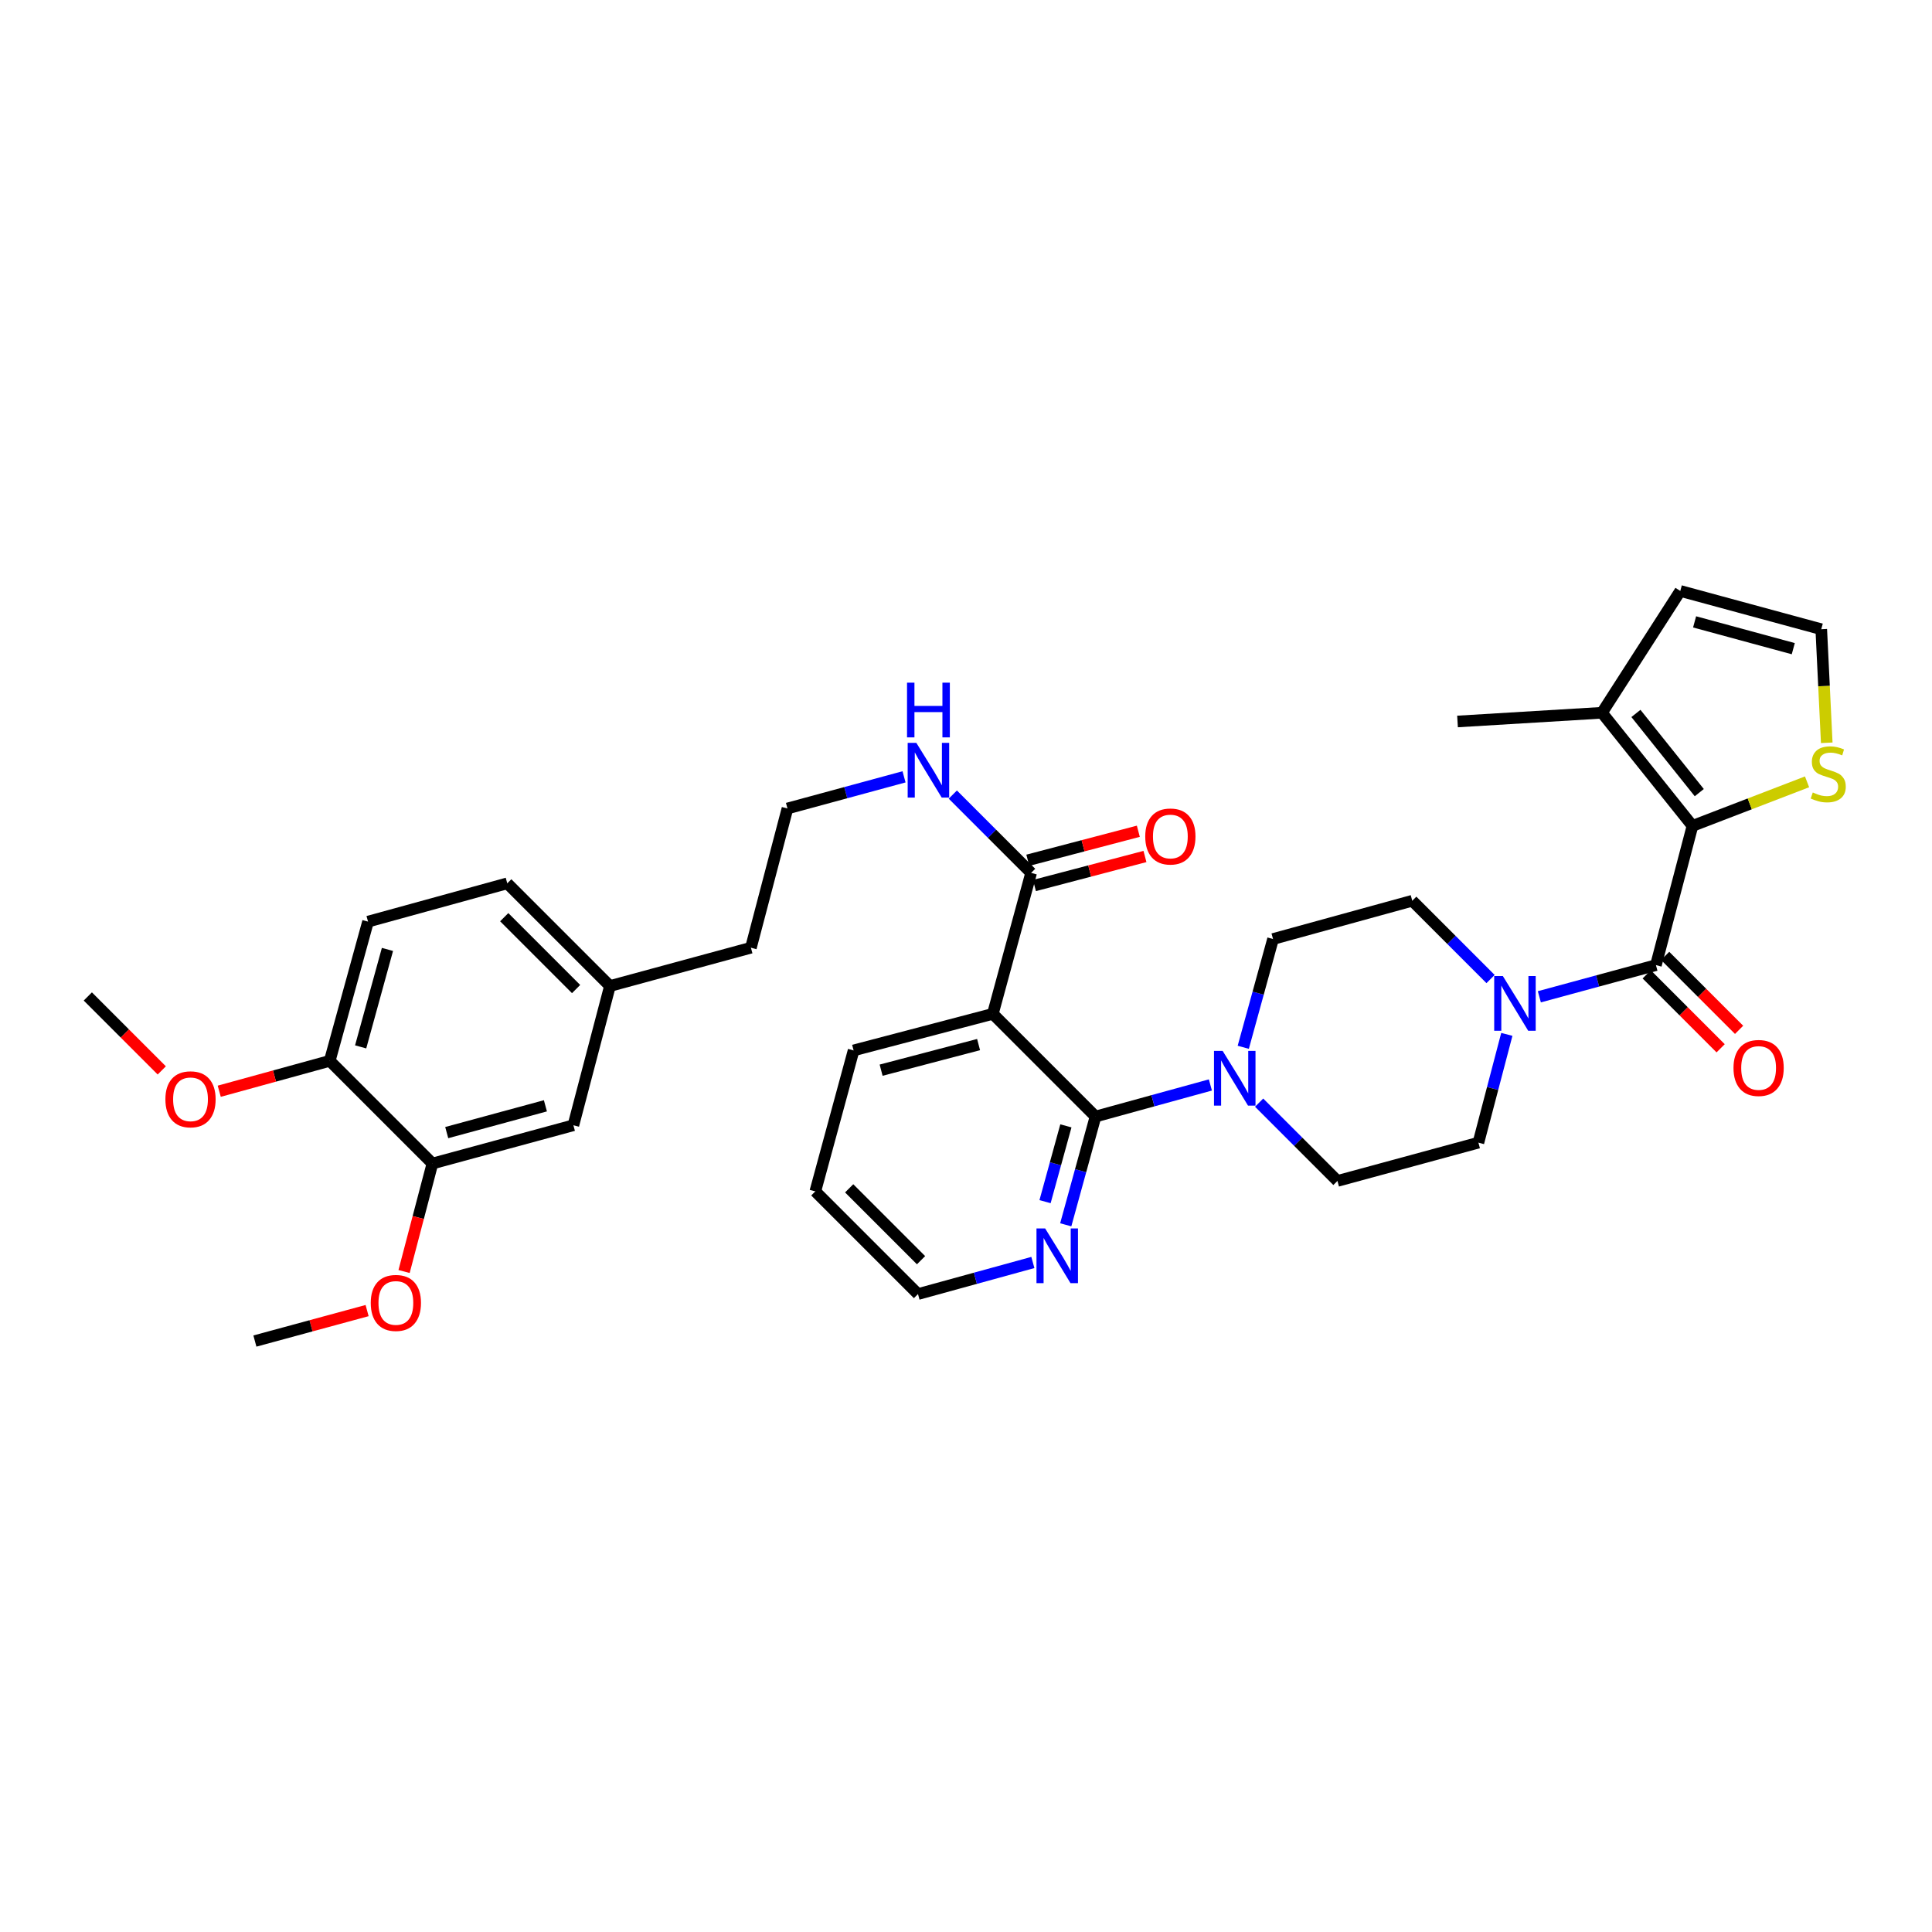 <?xml version='1.0' encoding='iso-8859-1'?>
<svg version='1.1' baseProfile='full'
              xmlns='http://www.w3.org/2000/svg'
                      xmlns:rdkit='http://www.rdkit.org/xml'
                      xmlns:xlink='http://www.w3.org/1999/xlink'
                  xml:space='preserve'
width='1000px' height='1000px' viewBox='0 0 1000 1000'>
<!-- END OF HEADER -->
<rect style='opacity:1.0;fill:#FFFFFF;stroke:none' width='1000' height='1000' x='0' y='0'> </rect>
<path class='bond-0' d='M 796.765,515.939 L 826.937,507.744' style='fill:none;fill-rule:evenodd;stroke:#0000FF;stroke-width:6px;stroke-linecap:butt;stroke-linejoin:miter;stroke-opacity:1' />
<path class='bond-0' d='M 826.937,507.744 L 857.108,499.55' style='fill:none;fill-rule:evenodd;stroke:#000000;stroke-width:6px;stroke-linecap:butt;stroke-linejoin:miter;stroke-opacity:1' />
<path class='bond-1' d='M 779.93,535.392 L 772.577,563.413' style='fill:none;fill-rule:evenodd;stroke:#0000FF;stroke-width:6px;stroke-linecap:butt;stroke-linejoin:miter;stroke-opacity:1' />
<path class='bond-1' d='M 772.577,563.413 L 765.224,591.435' style='fill:none;fill-rule:evenodd;stroke:#000000;stroke-width:6px;stroke-linecap:butt;stroke-linejoin:miter;stroke-opacity:1' />
<path class='bond-2' d='M 771.516,506.75 L 751.252,486.486' style='fill:none;fill-rule:evenodd;stroke:#0000FF;stroke-width:6px;stroke-linecap:butt;stroke-linejoin:miter;stroke-opacity:1' />
<path class='bond-2' d='M 751.252,486.486 L 730.988,466.222' style='fill:none;fill-rule:evenodd;stroke:#000000;stroke-width:6px;stroke-linecap:butt;stroke-linejoin:miter;stroke-opacity:1' />
<path class='bond-3' d='M 852.333,504.326 L 871.466,523.459' style='fill:none;fill-rule:evenodd;stroke:#000000;stroke-width:6px;stroke-linecap:butt;stroke-linejoin:miter;stroke-opacity:1' />
<path class='bond-3' d='M 871.466,523.459 L 890.6,542.593' style='fill:none;fill-rule:evenodd;stroke:#FF0000;stroke-width:6px;stroke-linecap:butt;stroke-linejoin:miter;stroke-opacity:1' />
<path class='bond-3' d='M 861.884,494.774 L 881.018,513.908' style='fill:none;fill-rule:evenodd;stroke:#000000;stroke-width:6px;stroke-linecap:butt;stroke-linejoin:miter;stroke-opacity:1' />
<path class='bond-3' d='M 881.018,513.908 L 900.152,533.042' style='fill:none;fill-rule:evenodd;stroke:#FF0000;stroke-width:6px;stroke-linecap:butt;stroke-linejoin:miter;stroke-opacity:1' />
<path class='bond-4' d='M 857.108,499.55 L 876.02,427.484' style='fill:none;fill-rule:evenodd;stroke:#000000;stroke-width:6px;stroke-linecap:butt;stroke-linejoin:miter;stroke-opacity:1' />
<path class='bond-5' d='M 765.224,591.435 L 692.258,611.254' style='fill:none;fill-rule:evenodd;stroke:#000000;stroke-width:6px;stroke-linecap:butt;stroke-linejoin:miter;stroke-opacity:1' />
<path class='bond-6' d='M 730.988,466.222 L 658.923,486.034' style='fill:none;fill-rule:evenodd;stroke:#000000;stroke-width:6px;stroke-linecap:butt;stroke-linejoin:miter;stroke-opacity:1' />
<path class='bond-7' d='M 422.007,616.657 L 475.153,669.804' style='fill:none;fill-rule:evenodd;stroke:#000000;stroke-width:6px;stroke-linecap:butt;stroke-linejoin:miter;stroke-opacity:1' />
<path class='bond-7' d='M 439.53,615.077 L 476.733,652.28' style='fill:none;fill-rule:evenodd;stroke:#000000;stroke-width:6px;stroke-linecap:butt;stroke-linejoin:miter;stroke-opacity:1' />
<path class='bond-8' d='M 422.007,616.657 L 441.826,543.691' style='fill:none;fill-rule:evenodd;stroke:#000000;stroke-width:6px;stroke-linecap:butt;stroke-linejoin:miter;stroke-opacity:1' />
<path class='bond-9' d='M 475.153,669.804 L 504.882,661.631' style='fill:none;fill-rule:evenodd;stroke:#000000;stroke-width:6px;stroke-linecap:butt;stroke-linejoin:miter;stroke-opacity:1' />
<path class='bond-9' d='M 504.882,661.631 L 534.61,653.458' style='fill:none;fill-rule:evenodd;stroke:#0000FF;stroke-width:6px;stroke-linecap:butt;stroke-linejoin:miter;stroke-opacity:1' />
<path class='bond-10' d='M 551.626,633.963 L 559.332,605.941' style='fill:none;fill-rule:evenodd;stroke:#0000FF;stroke-width:6px;stroke-linecap:butt;stroke-linejoin:miter;stroke-opacity:1' />
<path class='bond-10' d='M 559.332,605.941 L 567.038,577.919' style='fill:none;fill-rule:evenodd;stroke:#000000;stroke-width:6px;stroke-linecap:butt;stroke-linejoin:miter;stroke-opacity:1' />
<path class='bond-10' d='M 540.914,621.975 L 546.308,602.359' style='fill:none;fill-rule:evenodd;stroke:#0000FF;stroke-width:6px;stroke-linecap:butt;stroke-linejoin:miter;stroke-opacity:1' />
<path class='bond-10' d='M 546.308,602.359 L 551.702,582.744' style='fill:none;fill-rule:evenodd;stroke:#000000;stroke-width:6px;stroke-linecap:butt;stroke-linejoin:miter;stroke-opacity:1' />
<path class='bond-11' d='M 567.038,577.919 L 513.891,524.772' style='fill:none;fill-rule:evenodd;stroke:#000000;stroke-width:6px;stroke-linecap:butt;stroke-linejoin:miter;stroke-opacity:1' />
<path class='bond-12' d='M 567.038,577.919 L 596.766,569.746' style='fill:none;fill-rule:evenodd;stroke:#000000;stroke-width:6px;stroke-linecap:butt;stroke-linejoin:miter;stroke-opacity:1' />
<path class='bond-12' d='M 596.766,569.746 L 626.495,561.573' style='fill:none;fill-rule:evenodd;stroke:#0000FF;stroke-width:6px;stroke-linecap:butt;stroke-linejoin:miter;stroke-opacity:1' />
<path class='bond-13' d='M 513.891,524.772 L 441.826,543.691' style='fill:none;fill-rule:evenodd;stroke:#000000;stroke-width:6px;stroke-linecap:butt;stroke-linejoin:miter;stroke-opacity:1' />
<path class='bond-13' d='M 506.511,540.675 L 456.066,553.919' style='fill:none;fill-rule:evenodd;stroke:#000000;stroke-width:6px;stroke-linecap:butt;stroke-linejoin:miter;stroke-opacity:1' />
<path class='bond-14' d='M 513.891,524.772 L 533.711,451.806' style='fill:none;fill-rule:evenodd;stroke:#000000;stroke-width:6px;stroke-linecap:butt;stroke-linejoin:miter;stroke-opacity:1' />
<path class='bond-15' d='M 651.723,570.725 L 671.99,590.989' style='fill:none;fill-rule:evenodd;stroke:#0000FF;stroke-width:6px;stroke-linecap:butt;stroke-linejoin:miter;stroke-opacity:1' />
<path class='bond-15' d='M 671.99,590.989 L 692.258,611.254' style='fill:none;fill-rule:evenodd;stroke:#000000;stroke-width:6px;stroke-linecap:butt;stroke-linejoin:miter;stroke-opacity:1' />
<path class='bond-16' d='M 643.511,542.078 L 651.217,514.056' style='fill:none;fill-rule:evenodd;stroke:#0000FF;stroke-width:6px;stroke-linecap:butt;stroke-linejoin:miter;stroke-opacity:1' />
<path class='bond-16' d='M 651.217,514.056 L 658.923,486.034' style='fill:none;fill-rule:evenodd;stroke:#000000;stroke-width:6px;stroke-linecap:butt;stroke-linejoin:miter;stroke-opacity:1' />
<path class='bond-17' d='M 535.426,458.339 L 564.027,450.83' style='fill:none;fill-rule:evenodd;stroke:#000000;stroke-width:6px;stroke-linecap:butt;stroke-linejoin:miter;stroke-opacity:1' />
<path class='bond-17' d='M 564.027,450.83 L 592.628,443.322' style='fill:none;fill-rule:evenodd;stroke:#FF0000;stroke-width:6px;stroke-linecap:butt;stroke-linejoin:miter;stroke-opacity:1' />
<path class='bond-17' d='M 531.996,445.274 L 560.597,437.765' style='fill:none;fill-rule:evenodd;stroke:#000000;stroke-width:6px;stroke-linecap:butt;stroke-linejoin:miter;stroke-opacity:1' />
<path class='bond-17' d='M 560.597,437.765 L 589.198,430.257' style='fill:none;fill-rule:evenodd;stroke:#FF0000;stroke-width:6px;stroke-linecap:butt;stroke-linejoin:miter;stroke-opacity:1' />
<path class='bond-18' d='M 533.711,451.806 L 513.443,431.542' style='fill:none;fill-rule:evenodd;stroke:#000000;stroke-width:6px;stroke-linecap:butt;stroke-linejoin:miter;stroke-opacity:1' />
<path class='bond-18' d='M 513.443,431.542 L 493.176,411.277' style='fill:none;fill-rule:evenodd;stroke:#0000FF;stroke-width:6px;stroke-linecap:butt;stroke-linejoin:miter;stroke-opacity:1' />
<path class='bond-19' d='M 467.926,402.089 L 437.758,410.28' style='fill:none;fill-rule:evenodd;stroke:#0000FF;stroke-width:6px;stroke-linecap:butt;stroke-linejoin:miter;stroke-opacity:1' />
<path class='bond-19' d='M 437.758,410.28 L 407.59,418.471' style='fill:none;fill-rule:evenodd;stroke:#000000;stroke-width:6px;stroke-linecap:butt;stroke-linejoin:miter;stroke-opacity:1' />
<path class='bond-20' d='M 407.59,418.471 L 388.672,490.544' style='fill:none;fill-rule:evenodd;stroke:#000000;stroke-width:6px;stroke-linecap:butt;stroke-linejoin:miter;stroke-opacity:1' />
<path class='bond-21' d='M 388.672,490.544 L 315.706,510.356' style='fill:none;fill-rule:evenodd;stroke:#000000;stroke-width:6px;stroke-linecap:butt;stroke-linejoin:miter;stroke-opacity:1' />
<path class='bond-22' d='M 315.706,510.356 L 262.559,457.209' style='fill:none;fill-rule:evenodd;stroke:#000000;stroke-width:6px;stroke-linecap:butt;stroke-linejoin:miter;stroke-opacity:1' />
<path class='bond-22' d='M 298.182,511.936 L 260.979,474.733' style='fill:none;fill-rule:evenodd;stroke:#000000;stroke-width:6px;stroke-linecap:butt;stroke-linejoin:miter;stroke-opacity:1' />
<path class='bond-23' d='M 315.706,510.356 L 296.787,582.429' style='fill:none;fill-rule:evenodd;stroke:#000000;stroke-width:6px;stroke-linecap:butt;stroke-linejoin:miter;stroke-opacity:1' />
<path class='bond-24' d='M 262.559,457.209 L 190.494,477.029' style='fill:none;fill-rule:evenodd;stroke:#000000;stroke-width:6px;stroke-linecap:butt;stroke-linejoin:miter;stroke-opacity:1' />
<path class='bond-25' d='M 190.494,477.029 L 170.674,549.094' style='fill:none;fill-rule:evenodd;stroke:#000000;stroke-width:6px;stroke-linecap:butt;stroke-linejoin:miter;stroke-opacity:1' />
<path class='bond-25' d='M 200.545,491.421 L 186.672,541.866' style='fill:none;fill-rule:evenodd;stroke:#000000;stroke-width:6px;stroke-linecap:butt;stroke-linejoin:miter;stroke-opacity:1' />
<path class='bond-26' d='M 170.674,549.094 L 223.821,602.241' style='fill:none;fill-rule:evenodd;stroke:#000000;stroke-width:6px;stroke-linecap:butt;stroke-linejoin:miter;stroke-opacity:1' />
<path class='bond-27' d='M 170.674,549.094 L 142.076,556.959' style='fill:none;fill-rule:evenodd;stroke:#000000;stroke-width:6px;stroke-linecap:butt;stroke-linejoin:miter;stroke-opacity:1' />
<path class='bond-27' d='M 142.076,556.959 L 113.477,564.824' style='fill:none;fill-rule:evenodd;stroke:#FF0000;stroke-width:6px;stroke-linecap:butt;stroke-linejoin:miter;stroke-opacity:1' />
<path class='bond-28' d='M 223.821,602.241 L 296.787,582.429' style='fill:none;fill-rule:evenodd;stroke:#000000;stroke-width:6px;stroke-linecap:butt;stroke-linejoin:miter;stroke-opacity:1' />
<path class='bond-28' d='M 231.226,586.233 L 282.302,572.365' style='fill:none;fill-rule:evenodd;stroke:#000000;stroke-width:6px;stroke-linecap:butt;stroke-linejoin:miter;stroke-opacity:1' />
<path class='bond-29' d='M 223.821,602.241 L 216.485,630.186' style='fill:none;fill-rule:evenodd;stroke:#000000;stroke-width:6px;stroke-linecap:butt;stroke-linejoin:miter;stroke-opacity:1' />
<path class='bond-29' d='M 216.485,630.186 L 209.15,658.131' style='fill:none;fill-rule:evenodd;stroke:#FF0000;stroke-width:6px;stroke-linecap:butt;stroke-linejoin:miter;stroke-opacity:1' />
<path class='bond-30' d='M 190.012,678.357 L 160.974,686.241' style='fill:none;fill-rule:evenodd;stroke:#FF0000;stroke-width:6px;stroke-linecap:butt;stroke-linejoin:miter;stroke-opacity:1' />
<path class='bond-30' d='M 160.974,686.241 L 131.936,694.126' style='fill:none;fill-rule:evenodd;stroke:#000000;stroke-width:6px;stroke-linecap:butt;stroke-linejoin:miter;stroke-opacity:1' />
<path class='bond-31' d='M 83.73,554.037 L 64.592,534.902' style='fill:none;fill-rule:evenodd;stroke:#FF0000;stroke-width:6px;stroke-linecap:butt;stroke-linejoin:miter;stroke-opacity:1' />
<path class='bond-31' d='M 64.592,534.902 L 45.455,515.767' style='fill:none;fill-rule:evenodd;stroke:#000000;stroke-width:6px;stroke-linecap:butt;stroke-linejoin:miter;stroke-opacity:1' />
<path class='bond-32' d='M 876.02,427.484 L 829.177,368.927' style='fill:none;fill-rule:evenodd;stroke:#000000;stroke-width:6px;stroke-linecap:butt;stroke-linejoin:miter;stroke-opacity:1' />
<path class='bond-32' d='M 879.542,410.263 L 846.751,369.272' style='fill:none;fill-rule:evenodd;stroke:#000000;stroke-width:6px;stroke-linecap:butt;stroke-linejoin:miter;stroke-opacity:1' />
<path class='bond-33' d='M 876.02,427.484 L 905.675,416.08' style='fill:none;fill-rule:evenodd;stroke:#000000;stroke-width:6px;stroke-linecap:butt;stroke-linejoin:miter;stroke-opacity:1' />
<path class='bond-33' d='M 905.675,416.08 L 935.329,404.676' style='fill:none;fill-rule:evenodd;stroke:#CCCC00;stroke-width:6px;stroke-linecap:butt;stroke-linejoin:miter;stroke-opacity:1' />
<path class='bond-34' d='M 829.177,368.927 L 869.716,305.874' style='fill:none;fill-rule:evenodd;stroke:#000000;stroke-width:6px;stroke-linecap:butt;stroke-linejoin:miter;stroke-opacity:1' />
<path class='bond-35' d='M 829.177,368.927 L 754.41,373.437' style='fill:none;fill-rule:evenodd;stroke:#000000;stroke-width:6px;stroke-linecap:butt;stroke-linejoin:miter;stroke-opacity:1' />
<path class='bond-36' d='M 945.52,384.469 L 944.101,355.078' style='fill:none;fill-rule:evenodd;stroke:#CCCC00;stroke-width:6px;stroke-linecap:butt;stroke-linejoin:miter;stroke-opacity:1' />
<path class='bond-36' d='M 944.101,355.078 L 942.682,325.686' style='fill:none;fill-rule:evenodd;stroke:#000000;stroke-width:6px;stroke-linecap:butt;stroke-linejoin:miter;stroke-opacity:1' />
<path class='bond-37' d='M 869.716,305.874 L 942.682,325.686' style='fill:none;fill-rule:evenodd;stroke:#000000;stroke-width:6px;stroke-linecap:butt;stroke-linejoin:miter;stroke-opacity:1' />
<path class='bond-37' d='M 877.121,321.882 L 928.197,335.75' style='fill:none;fill-rule:evenodd;stroke:#000000;stroke-width:6px;stroke-linecap:butt;stroke-linejoin:miter;stroke-opacity:1' />
<path  class='atom-0' d='M 777.875 505.209
L 787.155 520.209
Q 788.075 521.689, 789.555 524.369
Q 791.035 527.049, 791.115 527.209
L 791.115 505.209
L 794.875 505.209
L 794.875 533.529
L 790.995 533.529
L 781.035 517.129
Q 779.875 515.209, 778.635 513.009
Q 777.435 510.809, 777.075 510.129
L 777.075 533.529
L 773.395 533.529
L 773.395 505.209
L 777.875 505.209
' fill='#0000FF'/>
<path  class='atom-2' d='M 897.255 552.776
Q 897.255 545.976, 900.615 542.176
Q 903.975 538.376, 910.255 538.376
Q 916.535 538.376, 919.895 542.176
Q 923.255 545.976, 923.255 552.776
Q 923.255 559.656, 919.855 563.576
Q 916.455 567.456, 910.255 567.456
Q 904.015 567.456, 900.615 563.576
Q 897.255 559.696, 897.255 552.776
M 910.255 564.256
Q 914.575 564.256, 916.895 561.376
Q 919.255 558.456, 919.255 552.776
Q 919.255 547.216, 916.895 544.416
Q 914.575 541.576, 910.255 541.576
Q 905.935 541.576, 903.575 544.376
Q 901.255 547.176, 901.255 552.776
Q 901.255 558.496, 903.575 561.376
Q 905.935 564.256, 910.255 564.256
' fill='#FF0000'/>
<path  class='atom-7' d='M 540.959 635.832
L 550.239 650.832
Q 551.159 652.312, 552.639 654.992
Q 554.119 657.672, 554.199 657.832
L 554.199 635.832
L 557.959 635.832
L 557.959 664.152
L 554.079 664.152
L 544.119 647.752
Q 542.959 645.832, 541.719 643.632
Q 540.519 641.432, 540.159 640.752
L 540.159 664.152
L 536.479 664.152
L 536.479 635.832
L 540.959 635.832
' fill='#0000FF'/>
<path  class='atom-11' d='M 632.843 543.947
L 642.123 558.947
Q 643.043 560.427, 644.523 563.107
Q 646.003 565.787, 646.083 565.947
L 646.083 543.947
L 649.843 543.947
L 649.843 572.267
L 645.963 572.267
L 636.003 555.867
Q 634.843 553.947, 633.603 551.747
Q 632.403 549.547, 632.043 548.867
L 632.043 572.267
L 628.363 572.267
L 628.363 543.947
L 632.843 543.947
' fill='#0000FF'/>
<path  class='atom-15' d='M 592.776 432.967
Q 592.776 426.167, 596.136 422.367
Q 599.496 418.567, 605.776 418.567
Q 612.056 418.567, 615.416 422.367
Q 618.776 426.167, 618.776 432.967
Q 618.776 439.847, 615.376 443.767
Q 611.976 447.647, 605.776 447.647
Q 599.536 447.647, 596.136 443.767
Q 592.776 439.887, 592.776 432.967
M 605.776 444.447
Q 610.096 444.447, 612.416 441.567
Q 614.776 438.647, 614.776 432.967
Q 614.776 427.407, 612.416 424.607
Q 610.096 421.767, 605.776 421.767
Q 601.456 421.767, 599.096 424.567
Q 596.776 427.367, 596.776 432.967
Q 596.776 438.687, 599.096 441.567
Q 601.456 444.447, 605.776 444.447
' fill='#FF0000'/>
<path  class='atom-16' d='M 474.296 384.5
L 483.576 399.5
Q 484.496 400.98, 485.976 403.66
Q 487.456 406.34, 487.536 406.5
L 487.536 384.5
L 491.296 384.5
L 491.296 412.82
L 487.416 412.82
L 477.456 396.42
Q 476.296 394.5, 475.056 392.3
Q 473.856 390.1, 473.496 389.42
L 473.496 412.82
L 469.816 412.82
L 469.816 384.5
L 474.296 384.5
' fill='#0000FF'/>
<path  class='atom-16' d='M 469.476 353.348
L 473.316 353.348
L 473.316 365.388
L 487.796 365.388
L 487.796 353.348
L 491.636 353.348
L 491.636 381.668
L 487.796 381.668
L 487.796 368.588
L 473.316 368.588
L 473.316 381.668
L 469.476 381.668
L 469.476 353.348
' fill='#0000FF'/>
<path  class='atom-25' d='M 191.902 674.394
Q 191.902 667.594, 195.262 663.794
Q 198.622 659.994, 204.902 659.994
Q 211.182 659.994, 214.542 663.794
Q 217.902 667.594, 217.902 674.394
Q 217.902 681.274, 214.502 685.194
Q 211.102 689.074, 204.902 689.074
Q 198.662 689.074, 195.262 685.194
Q 191.902 681.314, 191.902 674.394
M 204.902 685.874
Q 209.222 685.874, 211.542 682.994
Q 213.902 680.074, 213.902 674.394
Q 213.902 668.834, 211.542 666.034
Q 209.222 663.194, 204.902 663.194
Q 200.582 663.194, 198.222 665.994
Q 195.902 668.794, 195.902 674.394
Q 195.902 680.114, 198.222 682.994
Q 200.582 685.874, 204.902 685.874
' fill='#FF0000'/>
<path  class='atom-27' d='M 85.609 568.994
Q 85.609 562.194, 88.969 558.394
Q 92.329 554.594, 98.609 554.594
Q 104.889 554.594, 108.249 558.394
Q 111.609 562.194, 111.609 568.994
Q 111.609 575.874, 108.209 579.794
Q 104.809 583.674, 98.609 583.674
Q 92.369 583.674, 88.969 579.794
Q 85.609 575.914, 85.609 568.994
M 98.609 580.474
Q 102.929 580.474, 105.249 577.594
Q 107.609 574.674, 107.609 568.994
Q 107.609 563.434, 105.249 560.634
Q 102.929 557.794, 98.609 557.794
Q 94.289 557.794, 91.929 560.594
Q 89.609 563.394, 89.609 568.994
Q 89.609 574.714, 91.929 577.594
Q 94.289 580.474, 98.609 580.474
' fill='#FF0000'/>
<path  class='atom-31' d='M 938.292 410.181
Q 938.612 410.301, 939.932 410.861
Q 941.252 411.421, 942.692 411.781
Q 944.172 412.101, 945.612 412.101
Q 948.292 412.101, 949.852 410.821
Q 951.412 409.501, 951.412 407.221
Q 951.412 405.661, 950.612 404.701
Q 949.852 403.741, 948.652 403.221
Q 947.452 402.701, 945.452 402.101
Q 942.932 401.341, 941.412 400.621
Q 939.932 399.901, 938.852 398.381
Q 937.812 396.861, 937.812 394.301
Q 937.812 390.741, 940.212 388.541
Q 942.652 386.341, 947.452 386.341
Q 950.732 386.341, 954.452 387.901
L 953.532 390.981
Q 950.132 389.581, 947.572 389.581
Q 944.812 389.581, 943.292 390.741
Q 941.772 391.861, 941.812 393.821
Q 941.812 395.341, 942.572 396.261
Q 943.372 397.181, 944.492 397.701
Q 945.652 398.221, 947.572 398.821
Q 950.132 399.621, 951.652 400.421
Q 953.172 401.221, 954.252 402.861
Q 955.372 404.461, 955.372 407.221
Q 955.372 411.141, 952.732 413.261
Q 950.132 415.341, 945.772 415.341
Q 943.252 415.341, 941.332 414.781
Q 939.452 414.261, 937.212 413.341
L 938.292 410.181
' fill='#CCCC00'/>
</svg>
